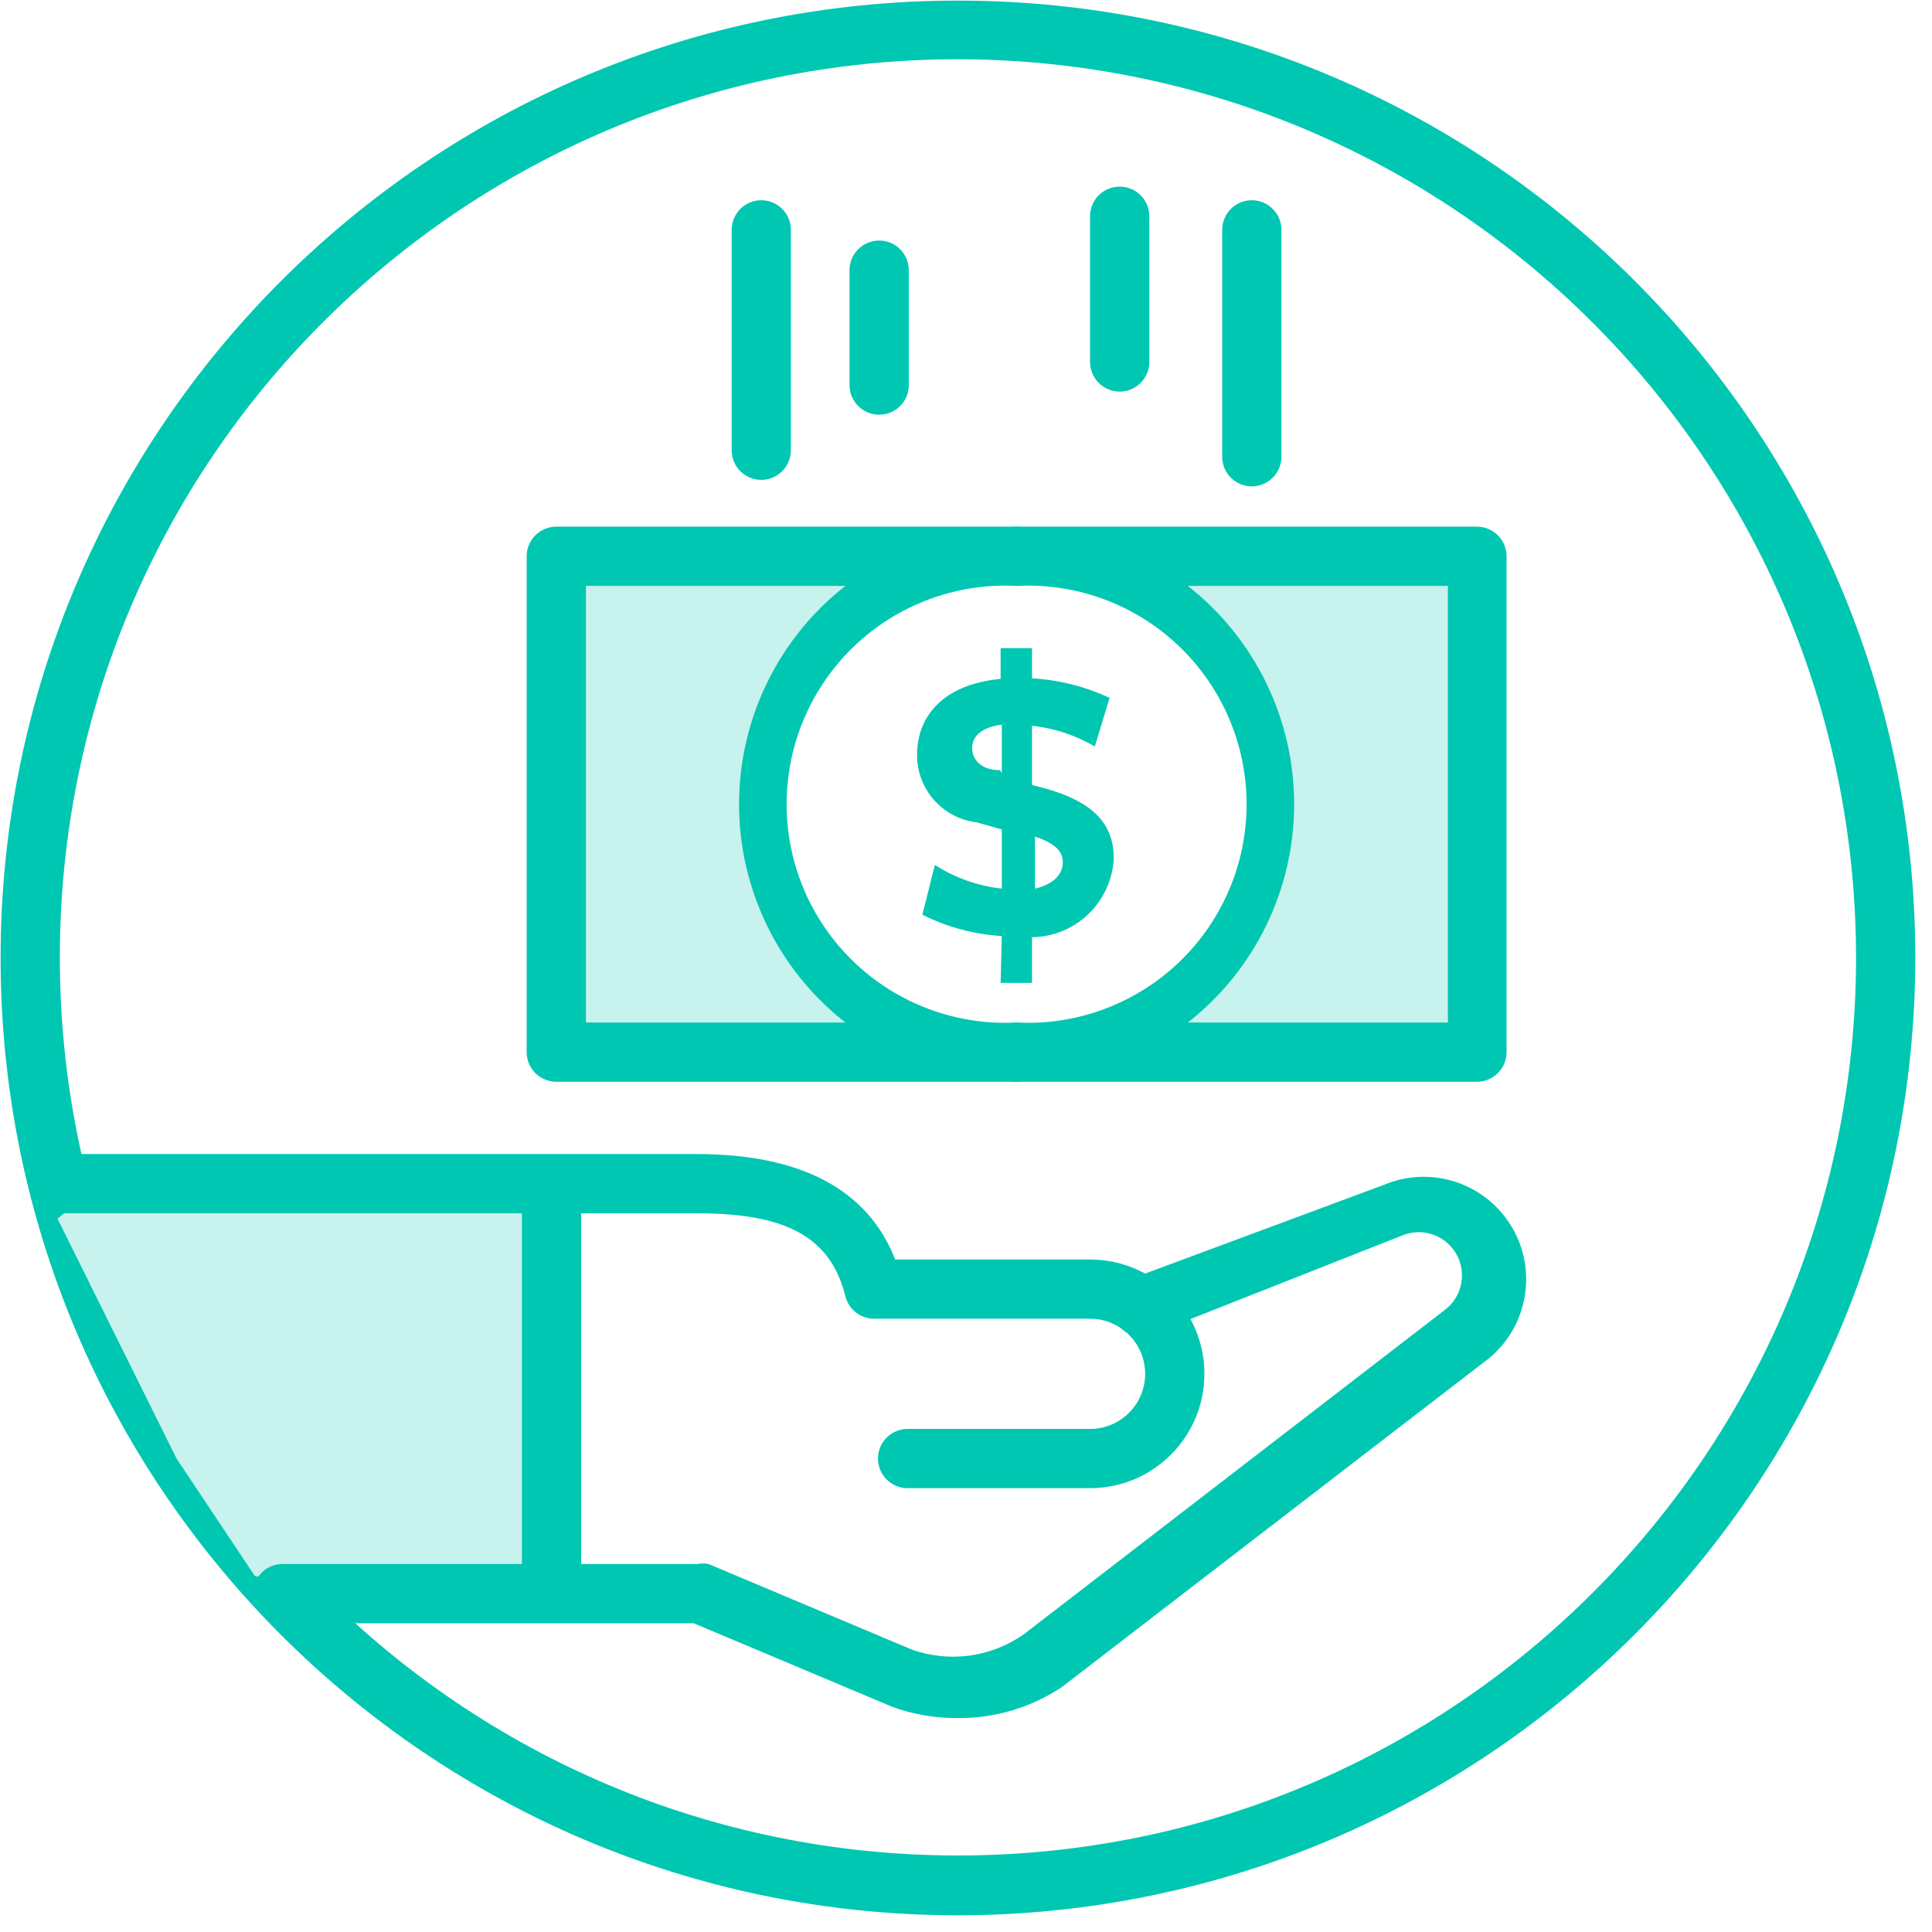 <?xml version="1.0" encoding="UTF-8"?>
<svg width="84px" height="84px" viewBox="0 0 84 84" version="1.1" xmlns="http://www.w3.org/2000/svg" xmlns:xlink="http://www.w3.org/1999/xlink">
    <!-- Generator: Sketch 46.2 (44496) - http://www.bohemiancoding.com/sketch -->
    <title>cobra-tu-credito</title>
    <desc>Created with Sketch.</desc>
    <defs></defs>
    <g id="Librería" stroke="none" stroke-width="1" fill="none" fill-rule="evenodd">
        <g id="Iconos" transform="translate(-210, -283)" fill-rule="nonzero">
            <g id="cobra-tu-credito" transform="translate(210, 283)">
                <path d="M41.624,83.274 C18.643,83.26 0.021,64.623 0.026,41.641 C0.031,18.66 18.66,0.031 41.641,0.026 C64.623,0.021 83.26,18.643 83.274,41.624 C83.26,64.621 64.621,83.26 41.624,83.274 L41.624,83.274 Z M41.624,2.576 C20.062,2.59 2.592,20.079 2.602,41.641 C2.611,63.204 20.096,80.677 41.659,80.673 C63.221,80.668 80.698,63.187 80.698,41.624 C80.67,20.06 63.188,2.59 41.624,2.576 Z" id="Shape" fill="#00C7B1"></path>
                <polygon id="Shape" fill="#C8F2ED" points="14.347 69.314 24.959 69.314 23.98 66.764 23.98 51.464 4.379 51.464 2.498 52.983 7.676 63.415 11.076 68.515"></polygon>
                <path d="M23.98,69.803 C23.269,69.803 22.692,69.226 22.692,68.515 L22.692,51.515 C22.692,50.804 23.269,50.227 23.98,50.227 C24.692,50.227 25.268,50.804 25.268,51.515 L25.268,68.515 C25.268,69.226 24.692,69.803 23.98,69.803 Z" id="Shape" fill="#00C7B1"></path>
                <path d="M44.2,24.186 C48.177,23.992 51.938,26.003 53.984,29.418 C56.031,32.834 56.031,37.098 53.984,40.514 C51.938,43.929 48.177,45.94 44.2,45.745 L64.214,45.745 L64.214,24.186 L44.2,24.186 Z" id="Shape" fill="#C8F2ED"></path>
                <path d="M64.239,47.033 L44.2,47.033 C43.489,47.033 42.912,46.457 42.912,45.745 C42.912,45.034 43.489,44.458 44.2,44.458 C47.709,44.64 51.033,42.872 52.842,39.86 C54.652,36.848 54.652,33.084 52.842,30.072 C51.033,27.059 47.709,25.291 44.2,25.474 C43.489,25.474 42.912,24.898 42.912,24.186 C42.912,23.475 43.489,22.898 44.2,22.898 L64.214,22.898 C64.925,22.898 65.502,23.475 65.502,24.186 L65.502,45.745 C65.502,46.447 64.941,47.019 64.239,47.033 Z M51.67,44.458 L62.952,44.458 L62.952,25.474 L51.644,25.474 C54.562,27.759 56.267,31.259 56.267,34.966 C56.267,38.672 54.562,42.173 51.644,44.458 L51.67,44.458 Z" id="Shape" fill="#00C7B1"></path>
                <path d="M33.485,34.979 C33.485,29.018 38.317,24.186 44.277,24.186 L24.186,24.186 L24.186,45.745 L44.2,45.745 C38.28,45.703 33.499,40.899 33.485,34.979 L33.485,34.979 Z" id="Shape" fill="#C8F2ED"></path>
                <path d="M44.2,47.033 L24.186,47.033 C23.475,47.033 22.898,46.457 22.898,45.745 L22.898,24.186 C22.898,23.475 23.475,22.898 24.186,22.898 L44.2,22.898 C44.911,22.898 45.488,23.475 45.488,24.186 C45.488,24.898 44.911,25.474 44.2,25.474 C40.691,25.291 37.367,27.059 35.558,30.072 C33.748,33.084 33.748,36.848 35.558,39.86 C37.367,42.872 40.691,44.64 44.2,44.458 C44.911,44.458 45.488,45.034 45.488,45.745 C45.488,46.457 44.911,47.033 44.2,47.033 L44.2,47.033 Z M25.474,44.458 L36.756,44.458 C33.838,42.173 32.133,38.672 32.133,34.966 C32.133,31.259 33.838,27.759 36.756,25.474 L25.474,25.474 L25.474,44.458 Z" id="Shape" fill="#00C7B1"></path>
                <path d="M43.556,40.697 C42.354,40.627 41.18,40.311 40.105,39.77 L40.645,37.606 C41.524,38.168 42.52,38.521 43.556,38.636 L43.556,36.061 L42.448,35.752 C40.969,35.568 39.861,34.306 39.873,32.815 C39.873,31.141 41.006,29.75 43.505,29.518 L43.505,28.179 L44.87,28.179 L44.87,29.492 C46.038,29.56 47.183,29.848 48.244,30.342 L47.6,32.455 C46.763,31.966 45.833,31.659 44.87,31.553 L44.87,34.129 L45.462,34.283 C47.445,34.85 48.424,35.752 48.424,37.323 C48.329,39.224 46.773,40.724 44.87,40.748 L44.87,42.732 L43.505,42.732 L43.556,40.697 Z M43.556,33.614 L43.556,33.614 L43.556,31.502 C42.655,31.63 42.268,32.017 42.268,32.532 C42.268,33.047 42.68,33.485 43.479,33.485 L43.556,33.614 Z M44.998,36.37 L44.998,38.636 C45.771,38.456 46.209,38.044 46.209,37.477 C46.209,36.911 45.694,36.602 44.921,36.344 L44.998,36.37 Z" id="Shape" fill="#00C7B1"></path>
                <path d="M41.547,74.697 C40.607,74.697 39.674,74.532 38.791,74.208 L30.162,70.576 L12.286,70.576 C11.575,70.576 10.998,69.999 10.998,69.288 C10.998,68.577 11.575,68 12.286,68 L30.317,68 C30.478,67.969 30.644,67.969 30.806,68 L39.615,71.709 C41.265,72.31 43.105,72.059 44.535,71.039 L62.823,56.95 C63.57,56.381 63.783,55.349 63.322,54.53 C62.861,53.712 61.867,53.36 60.994,53.705 L50.098,58.006 C49.671,58.176 49.184,58.105 48.823,57.82 C48.462,57.534 48.28,57.078 48.346,56.622 C48.413,56.166 48.718,55.781 49.145,55.611 L60.17,51.515 C62.26,50.635 64.679,51.465 65.787,53.445 C66.896,55.424 66.34,57.92 64.497,59.242 L46.158,73.358 C44.793,74.263 43.184,74.731 41.547,74.697 L41.547,74.697 Z" id="Shape" fill="#00C7B1"></path>
                <path d="M47.394,64.703 L39.461,64.703 C38.749,64.703 38.173,64.126 38.173,63.415 C38.173,62.704 38.749,62.127 39.461,62.127 L47.394,62.127 C48.717,62.127 49.789,61.055 49.789,59.732 C49.789,58.409 48.717,57.336 47.394,57.336 L37.992,57.336 C37.405,57.33 36.897,56.927 36.756,56.358 C36.112,53.782 34.18,52.752 30.317,52.752 L2.576,52.752 C1.864,52.752 1.288,52.175 1.288,51.464 C1.288,50.752 1.864,50.176 2.576,50.176 L30.291,50.176 C34.824,50.176 37.735,51.721 38.92,54.761 L47.394,54.761 C50.139,54.761 52.365,56.986 52.365,59.732 C52.365,62.477 50.139,64.703 47.394,64.703 L47.394,64.703 Z" id="Shape" fill="#00C7B1"></path>
                <path d="M33.098,20.864 C32.387,20.864 31.811,20.287 31.811,19.576 L31.811,9.994 C31.811,9.283 32.387,8.706 33.098,8.706 C33.81,8.706 34.386,9.283 34.386,9.994 L34.386,19.576 C34.386,20.287 33.81,20.864 33.098,20.864 Z" id="Shape" fill="#00C7B1"></path>
                <path d="M54.426,21.147 C53.714,21.147 53.138,20.57 53.138,19.859 L53.138,9.994 C53.138,9.283 53.714,8.706 54.426,8.706 C55.137,8.706 55.714,9.283 55.714,9.994 L55.714,19.859 C55.714,20.201 55.578,20.528 55.336,20.77 C55.095,21.011 54.767,21.147 54.426,21.147 Z" id="Shape" fill="#00C7B1"></path>
                <path d="M48.682,17.026 C47.971,17.026 47.394,16.449 47.394,15.738 L47.394,9.402 C47.394,8.69 47.971,8.114 48.682,8.114 C49.393,8.114 49.97,8.69 49.97,9.402 L49.97,15.738 C49.97,16.449 49.393,17.026 48.682,17.026 Z" id="Shape" fill="#00C7B1"></path>
                <path d="M38.224,18.03 C37.513,18.03 36.936,17.454 36.936,16.742 L36.936,11.745 C36.936,11.034 37.513,10.458 38.224,10.458 C38.936,10.458 39.512,11.034 39.512,11.745 L39.512,16.665 C39.533,17.02 39.407,17.368 39.163,17.626 C38.919,17.885 38.58,18.031 38.224,18.03 Z" id="Shape" fill="#00C7B1"></path>
            </g>
        </g>
    </g>
</svg>